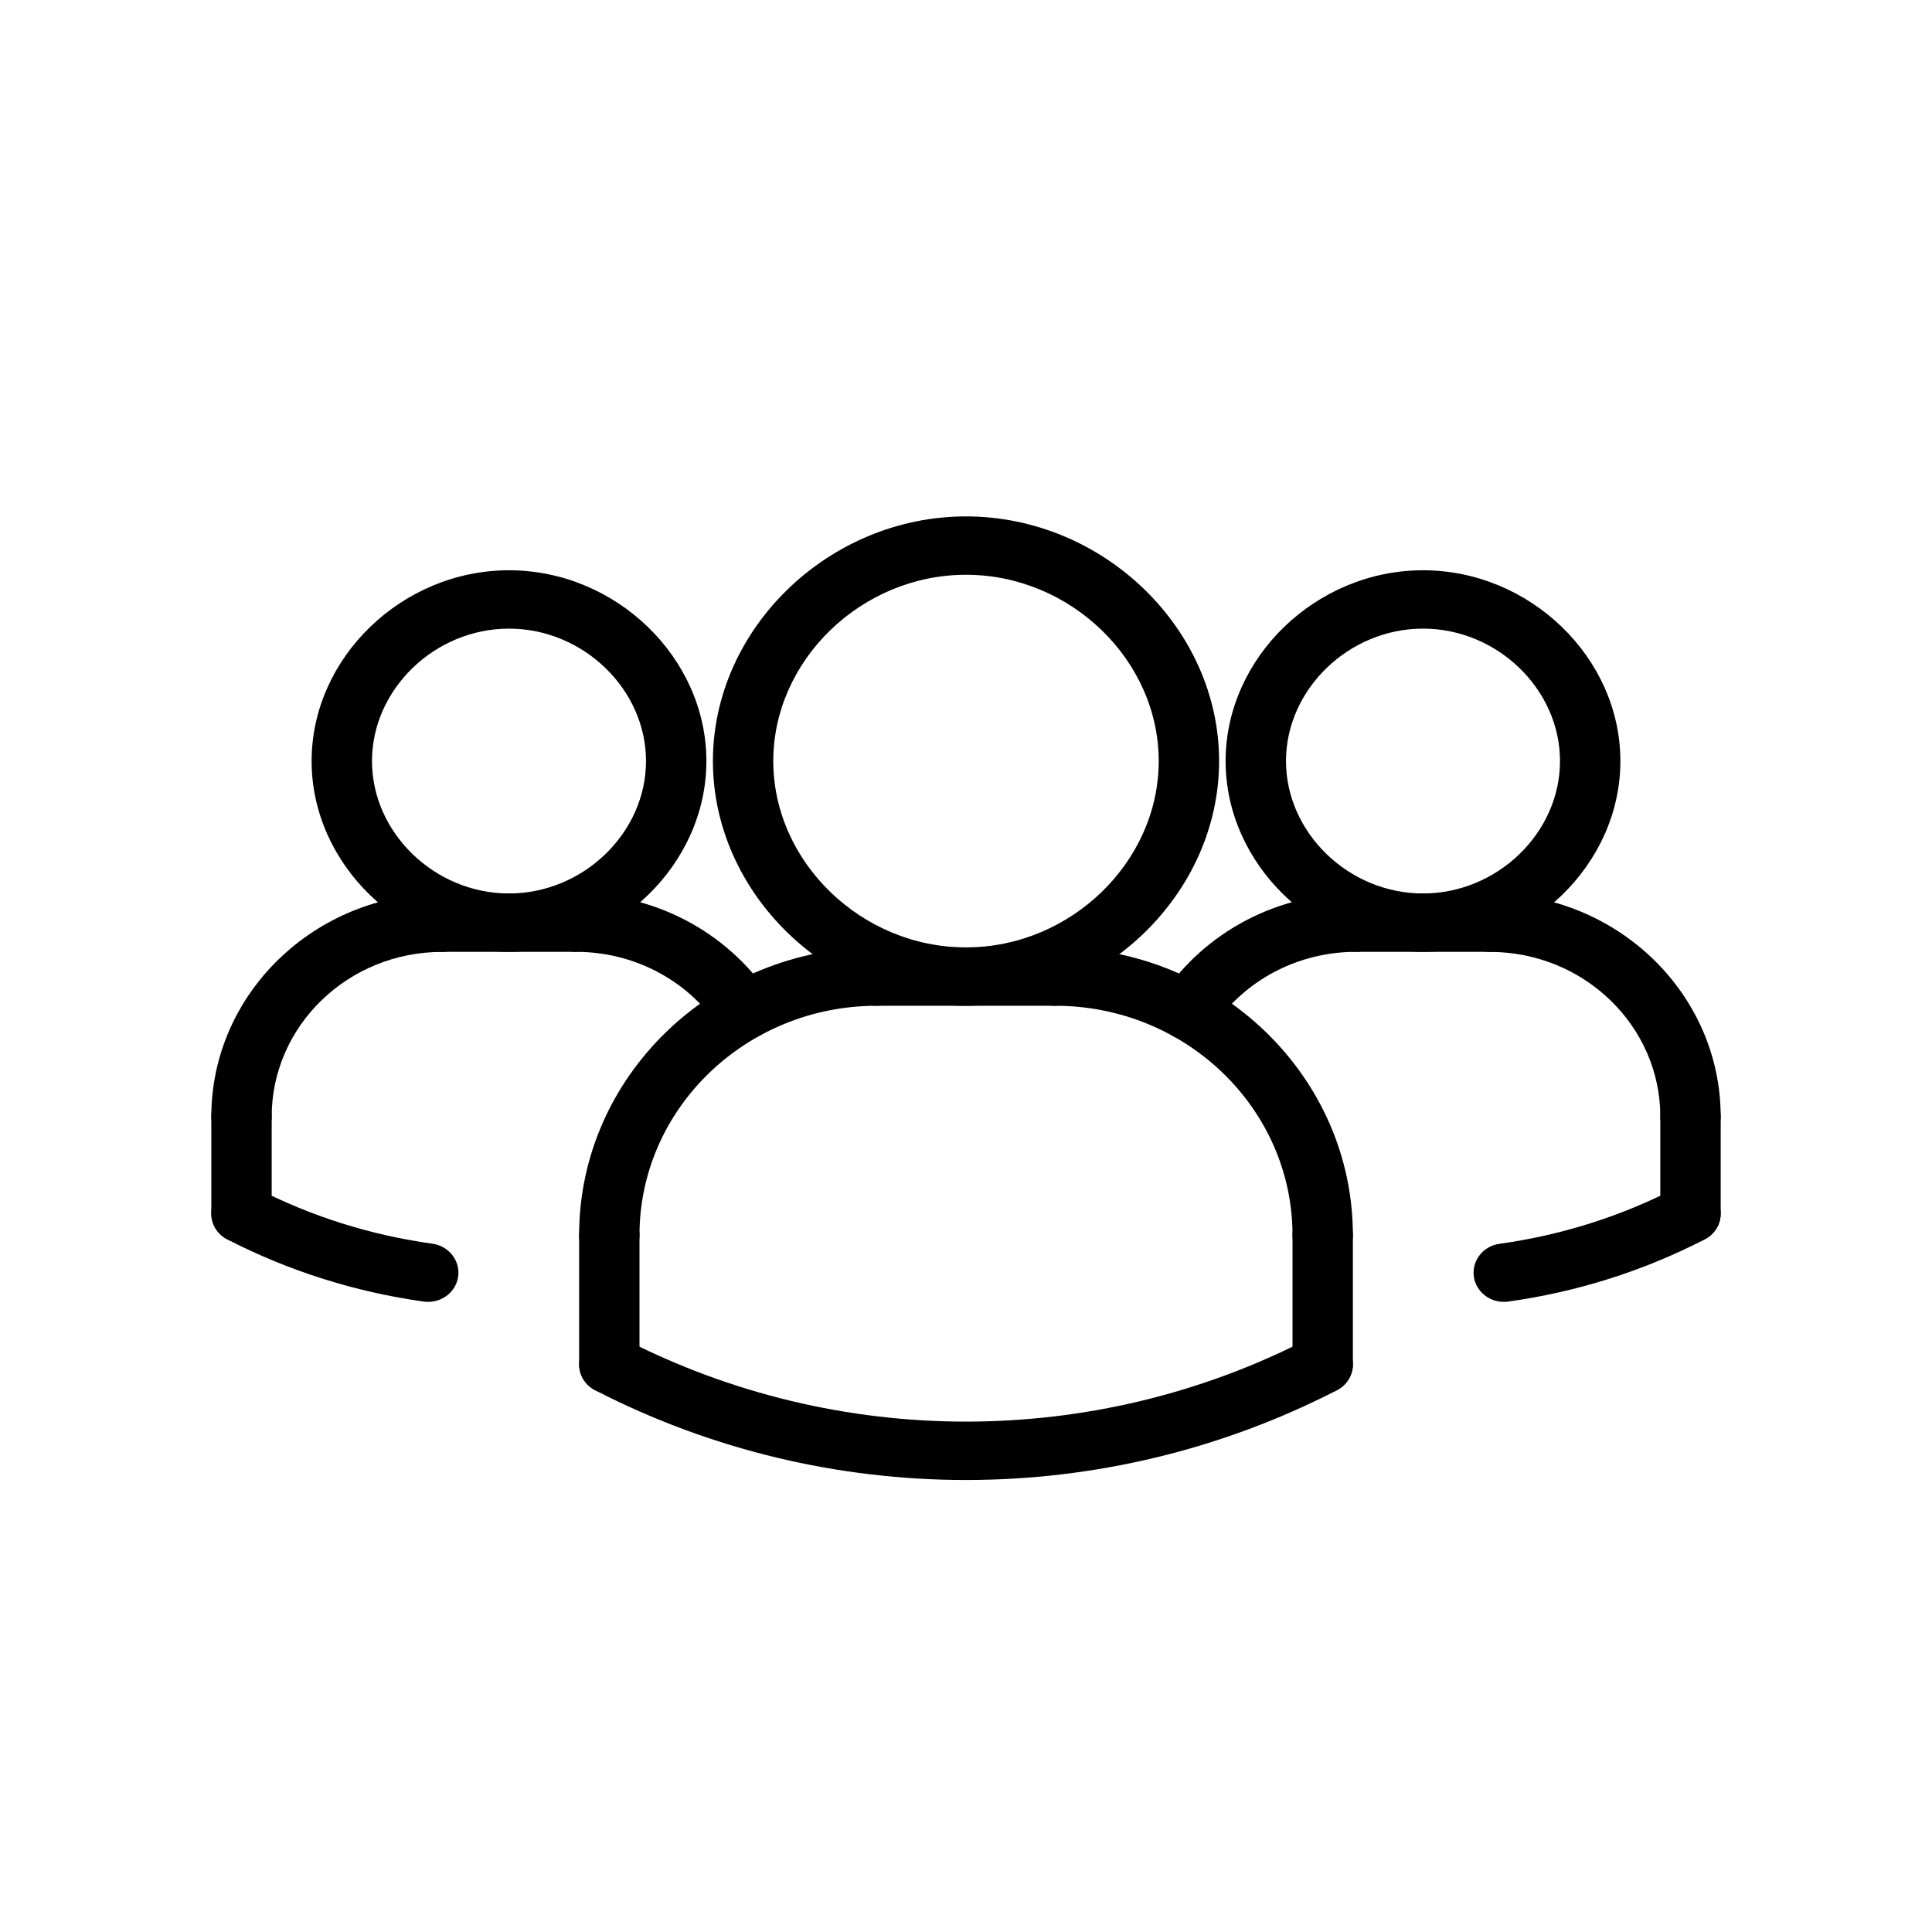 <?xml version="1.0" encoding="UTF-8"?>
<svg xmlns="http://www.w3.org/2000/svg" width="24" height="24" viewBox="0 0 24 24" fill="none">
  <path d="M5.32 16.172C5.302 16.172 5.284 16.171 5.266 16.169C4.409 16.049 3.587 15.789 2.823 15.396C2.641 15.302 2.571 15.082 2.669 14.905C2.767 14.729 2.993 14.662 3.177 14.756C3.863 15.11 4.602 15.343 5.373 15.45C5.578 15.479 5.72 15.663 5.691 15.861C5.664 16.042 5.503 16.172 5.32 16.172Z" fill="black"></path>
  <path d="M18.68 16.172C18.497 16.172 18.336 16.042 18.309 15.862C18.28 15.663 18.422 15.479 18.627 15.451C19.398 15.344 20.137 15.11 20.823 14.756C21.008 14.662 21.233 14.729 21.331 14.905C21.429 15.082 21.359 15.302 21.177 15.396C20.413 15.79 19.591 16.049 18.734 16.169C18.716 16.171 18.698 16.172 18.68 16.172Z" fill="black"></path>
  <path d="M14.758 12.918C14.687 12.918 14.616 12.899 14.553 12.859C14.38 12.75 14.331 12.525 14.444 12.358C14.975 11.57 15.873 11.099 16.846 11.099C17.053 11.099 17.221 11.261 17.221 11.462C17.221 11.662 17.053 11.824 16.846 11.824C16.127 11.824 15.464 12.172 15.072 12.754C15.001 12.86 14.881 12.918 14.758 12.918Z" fill="black"></path>
  <path d="M17.677 11.824C16.348 11.824 15.225 10.739 15.225 9.454C15.225 8.17 16.348 7.084 17.677 7.084C19.006 7.084 20.129 8.17 20.129 9.454C20.129 10.739 19.006 11.824 17.677 11.824ZM17.677 7.809C16.755 7.809 15.975 8.563 15.975 9.454C15.975 10.346 16.755 11.099 17.677 11.099C18.6 11.099 19.379 10.346 19.379 9.454C19.379 8.563 18.6 7.809 17.677 7.809Z" fill="black"></path>
  <path d="M21 14.234C20.793 14.234 20.625 14.072 20.625 13.871C20.625 12.743 19.675 11.825 18.508 11.825C18.3 11.825 18.133 11.663 18.133 11.462C18.133 11.262 18.3 11.1 18.508 11.1C20.089 11.1 21.375 12.344 21.375 13.871C21.375 14.072 21.207 14.234 21 14.234Z" fill="black"></path>
  <path d="M18.508 11.824H16.846C16.639 11.824 16.471 11.662 16.471 11.462C16.471 11.261 16.639 11.099 16.846 11.099H18.508C18.715 11.099 18.883 11.261 18.883 11.462C18.883 11.662 18.715 11.824 18.508 11.824Z" fill="black"></path>
  <path d="M21 15.438C20.793 15.438 20.625 15.277 20.625 15.076V13.871C20.625 13.671 20.793 13.509 21 13.509C21.207 13.509 21.375 13.671 21.375 13.871V15.076C21.375 15.277 21.207 15.438 21 15.438Z" fill="black"></path>
  <path d="M7.569 15.706C7.362 15.706 7.194 15.544 7.194 15.344C7.194 13.372 8.853 11.769 10.892 11.769C11.1 11.769 11.267 11.931 11.267 12.131C11.267 12.332 11.1 12.494 10.892 12.494C9.267 12.494 7.944 13.772 7.944 15.344C7.944 15.544 7.776 15.706 7.569 15.706Z" fill="black"></path>
  <path d="M13.108 12.494H10.892C10.685 12.494 10.517 12.332 10.517 12.131C10.517 11.931 10.685 11.769 10.892 11.769H13.108C13.315 11.769 13.483 11.931 13.483 12.131C13.483 12.332 13.315 12.494 13.108 12.494Z" fill="black"></path>
  <path d="M9.242 12.918C9.12 12.918 9 12.86 8.928 12.754C8.535 12.172 7.873 11.824 7.154 11.824C6.947 11.824 6.779 11.662 6.779 11.462C6.779 11.261 6.947 11.099 7.154 11.099C8.127 11.099 9.025 11.57 9.556 12.358C9.669 12.525 9.62 12.75 9.447 12.859C9.383 12.899 9.312 12.918 9.242 12.918Z" fill="black"></path>
  <path d="M7.569 17.312C7.362 17.312 7.194 17.15 7.194 16.95V15.344C7.194 15.143 7.362 14.981 7.569 14.981C7.777 14.981 7.944 15.143 7.944 15.344V16.95C7.944 17.15 7.776 17.312 7.569 17.312Z" fill="black"></path>
  <path d="M12 12.494C10.296 12.494 8.856 11.102 8.856 9.454C8.856 7.807 10.296 6.415 12 6.415C13.704 6.415 15.144 7.807 15.144 9.454C15.144 11.102 13.704 12.494 12 12.494ZM12 7.14C10.702 7.14 9.606 8.2 9.606 9.454C9.606 10.709 10.702 11.769 12 11.769C13.298 11.769 14.394 10.709 14.394 9.454C14.394 8.2 13.298 7.14 12 7.14Z" fill="black"></path>
  <path d="M16.431 15.706C16.223 15.706 16.056 15.544 16.056 15.344C16.056 13.772 14.733 12.494 13.108 12.494C12.9 12.494 12.733 12.332 12.733 12.131C12.733 11.931 12.9 11.769 13.108 11.769C15.147 11.769 16.806 13.373 16.806 15.344C16.806 15.544 16.638 15.706 16.431 15.706Z" fill="black"></path>
  <path d="M16.431 17.312C16.223 17.312 16.056 17.15 16.056 16.95V15.344C16.056 15.143 16.223 14.981 16.431 14.981C16.638 14.981 16.806 15.143 16.806 15.344V16.95C16.806 17.15 16.638 17.312 16.431 17.312Z" fill="black"></path>
  <path d="M12 18.385C10.418 18.385 8.835 18.013 7.393 17.27C7.21 17.175 7.141 16.956 7.238 16.779C7.336 16.603 7.562 16.536 7.746 16.63C10.41 18.003 13.591 18.003 16.254 16.63C16.438 16.536 16.665 16.603 16.762 16.779C16.86 16.956 16.79 17.175 16.608 17.27C15.165 18.013 13.582 18.385 12 18.385Z" fill="black"></path>
  <path d="M6.323 11.824C4.994 11.824 3.871 10.739 3.871 9.454C3.871 8.17 4.994 7.084 6.323 7.084C7.652 7.084 8.775 8.17 8.775 9.454C8.775 10.739 7.652 11.824 6.323 11.824ZM6.323 7.809C5.4 7.809 4.621 8.563 4.621 9.454C4.621 10.346 5.4 11.099 6.323 11.099C7.245 11.099 8.025 10.346 8.025 9.454C8.025 8.563 7.245 7.809 6.323 7.809Z" fill="black"></path>
  <path d="M3 14.234C2.793 14.234 2.625 14.072 2.625 13.871C2.625 12.343 3.912 11.1 5.492 11.1C5.7 11.1 5.867 11.262 5.867 11.462C5.867 11.663 5.7 11.825 5.492 11.825C4.325 11.824 3.375 12.743 3.375 13.871C3.375 14.072 3.207 14.234 3 14.234Z" fill="black"></path>
  <path d="M7.154 11.824H5.492C5.285 11.824 5.117 11.662 5.117 11.462C5.117 11.261 5.285 11.099 5.492 11.099H7.154C7.361 11.099 7.529 11.261 7.529 11.462C7.529 11.662 7.361 11.824 7.154 11.824Z" fill="black"></path>
  <path d="M3 15.438C2.793 15.438 2.625 15.277 2.625 15.076V13.871C2.625 13.671 2.793 13.509 3 13.509C3.207 13.509 3.375 13.671 3.375 13.871V15.076C3.375 15.277 3.207 15.438 3 15.438Z" fill="black"></path>
</svg>
